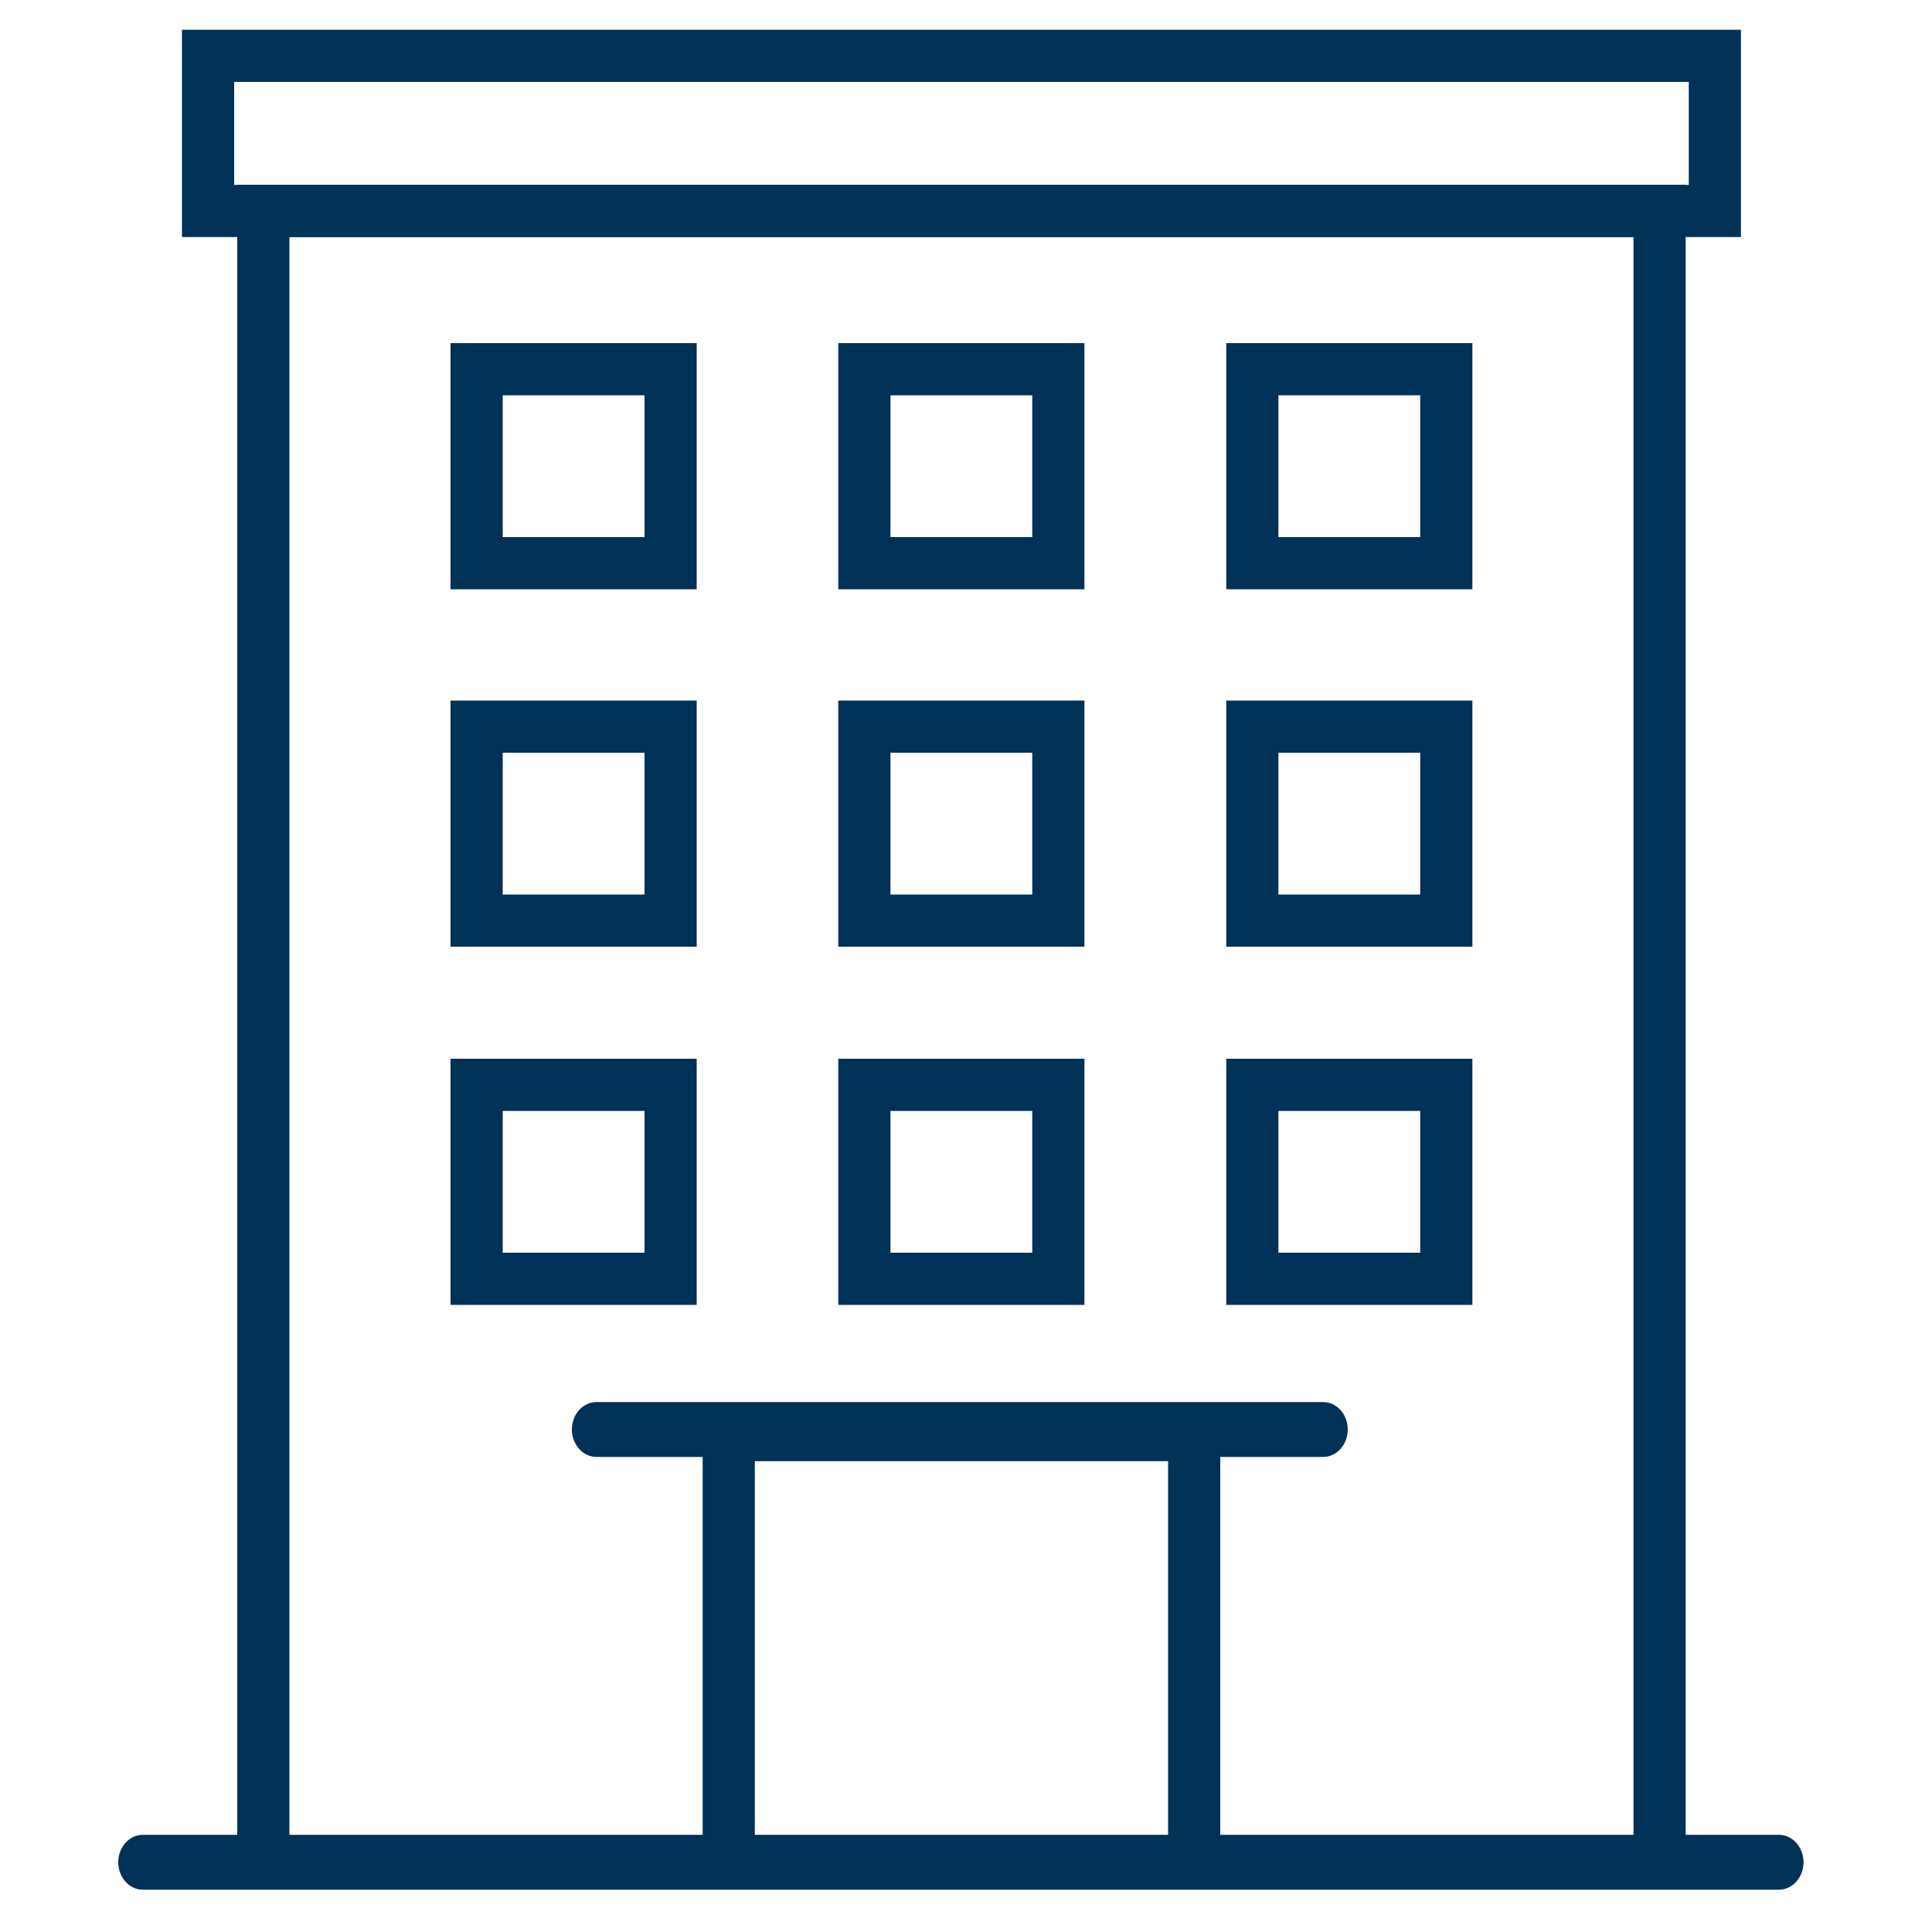 <?xml version="1.0" encoding="UTF-8"?> <!-- Generator: Adobe Illustrator 27.0.1, SVG Export Plug-In . SVG Version: 6.00 Build 0) --> <svg xmlns="http://www.w3.org/2000/svg" xmlns:xlink="http://www.w3.org/1999/xlink" version="1.1" id="Layer_1" x="0px" y="0px" viewBox="0 0 100 100" style="enable-background:new 0 0 100 100;" xml:space="preserve"> <style type="text/css"> .st0{fill:#003157;} .st1{fill:none;stroke:#003157;stroke-width:2.7;stroke-miterlimit:10;} .st2{fill:none;stroke:#003157;stroke-width:2.7;stroke-linecap:round;stroke-miterlimit:10;} </style> <path class="st0" d="M92.08,97.81H7.39c-0.7,0-1.27-0.64-1.27-1.42s0.57-1.42,1.27-1.42h84.69c0.7,0,1.27,0.64,1.27,1.42 S92.78,97.81,92.08,97.81z"></path> <path class="st0" d="M68.49,75.41H30.87c-0.7,0-1.27-0.64-1.27-1.42s0.57-1.42,1.27-1.42h37.62c0.7,0,1.27,0.64,1.27,1.42 S69.19,75.41,68.49,75.41z"></path> <g> <rect x="13.63" y="10.92" class="st2" width="72.27" height="85.45"></rect> <rect x="10.77" y="2.89" class="st2" width="77.99" height="8.03"></rect> <rect x="37.72" y="74.28" class="st2" width="24.09" height="22.08"></rect> <g> <rect x="24.67" y="19.11" class="st2" width="10.04" height="10.04"></rect> <rect x="44.74" y="19.11" class="st2" width="10.04" height="10.04"></rect> <rect x="64.82" y="19.11" class="st2" width="10.04" height="10.04"></rect> </g> <g> <rect x="24.67" y="37.61" class="st2" width="10.04" height="10.04"></rect> <rect x="44.74" y="37.61" class="st2" width="10.04" height="10.04"></rect> <rect x="64.82" y="37.61" class="st2" width="10.04" height="10.04"></rect> </g> <g> <rect x="24.67" y="56.15" class="st2" width="10.04" height="10.04"></rect> <rect x="44.74" y="56.15" class="st2" width="10.04" height="10.04"></rect> <rect x="64.82" y="56.15" class="st2" width="10.04" height="10.04"></rect> </g> </g> </svg> 